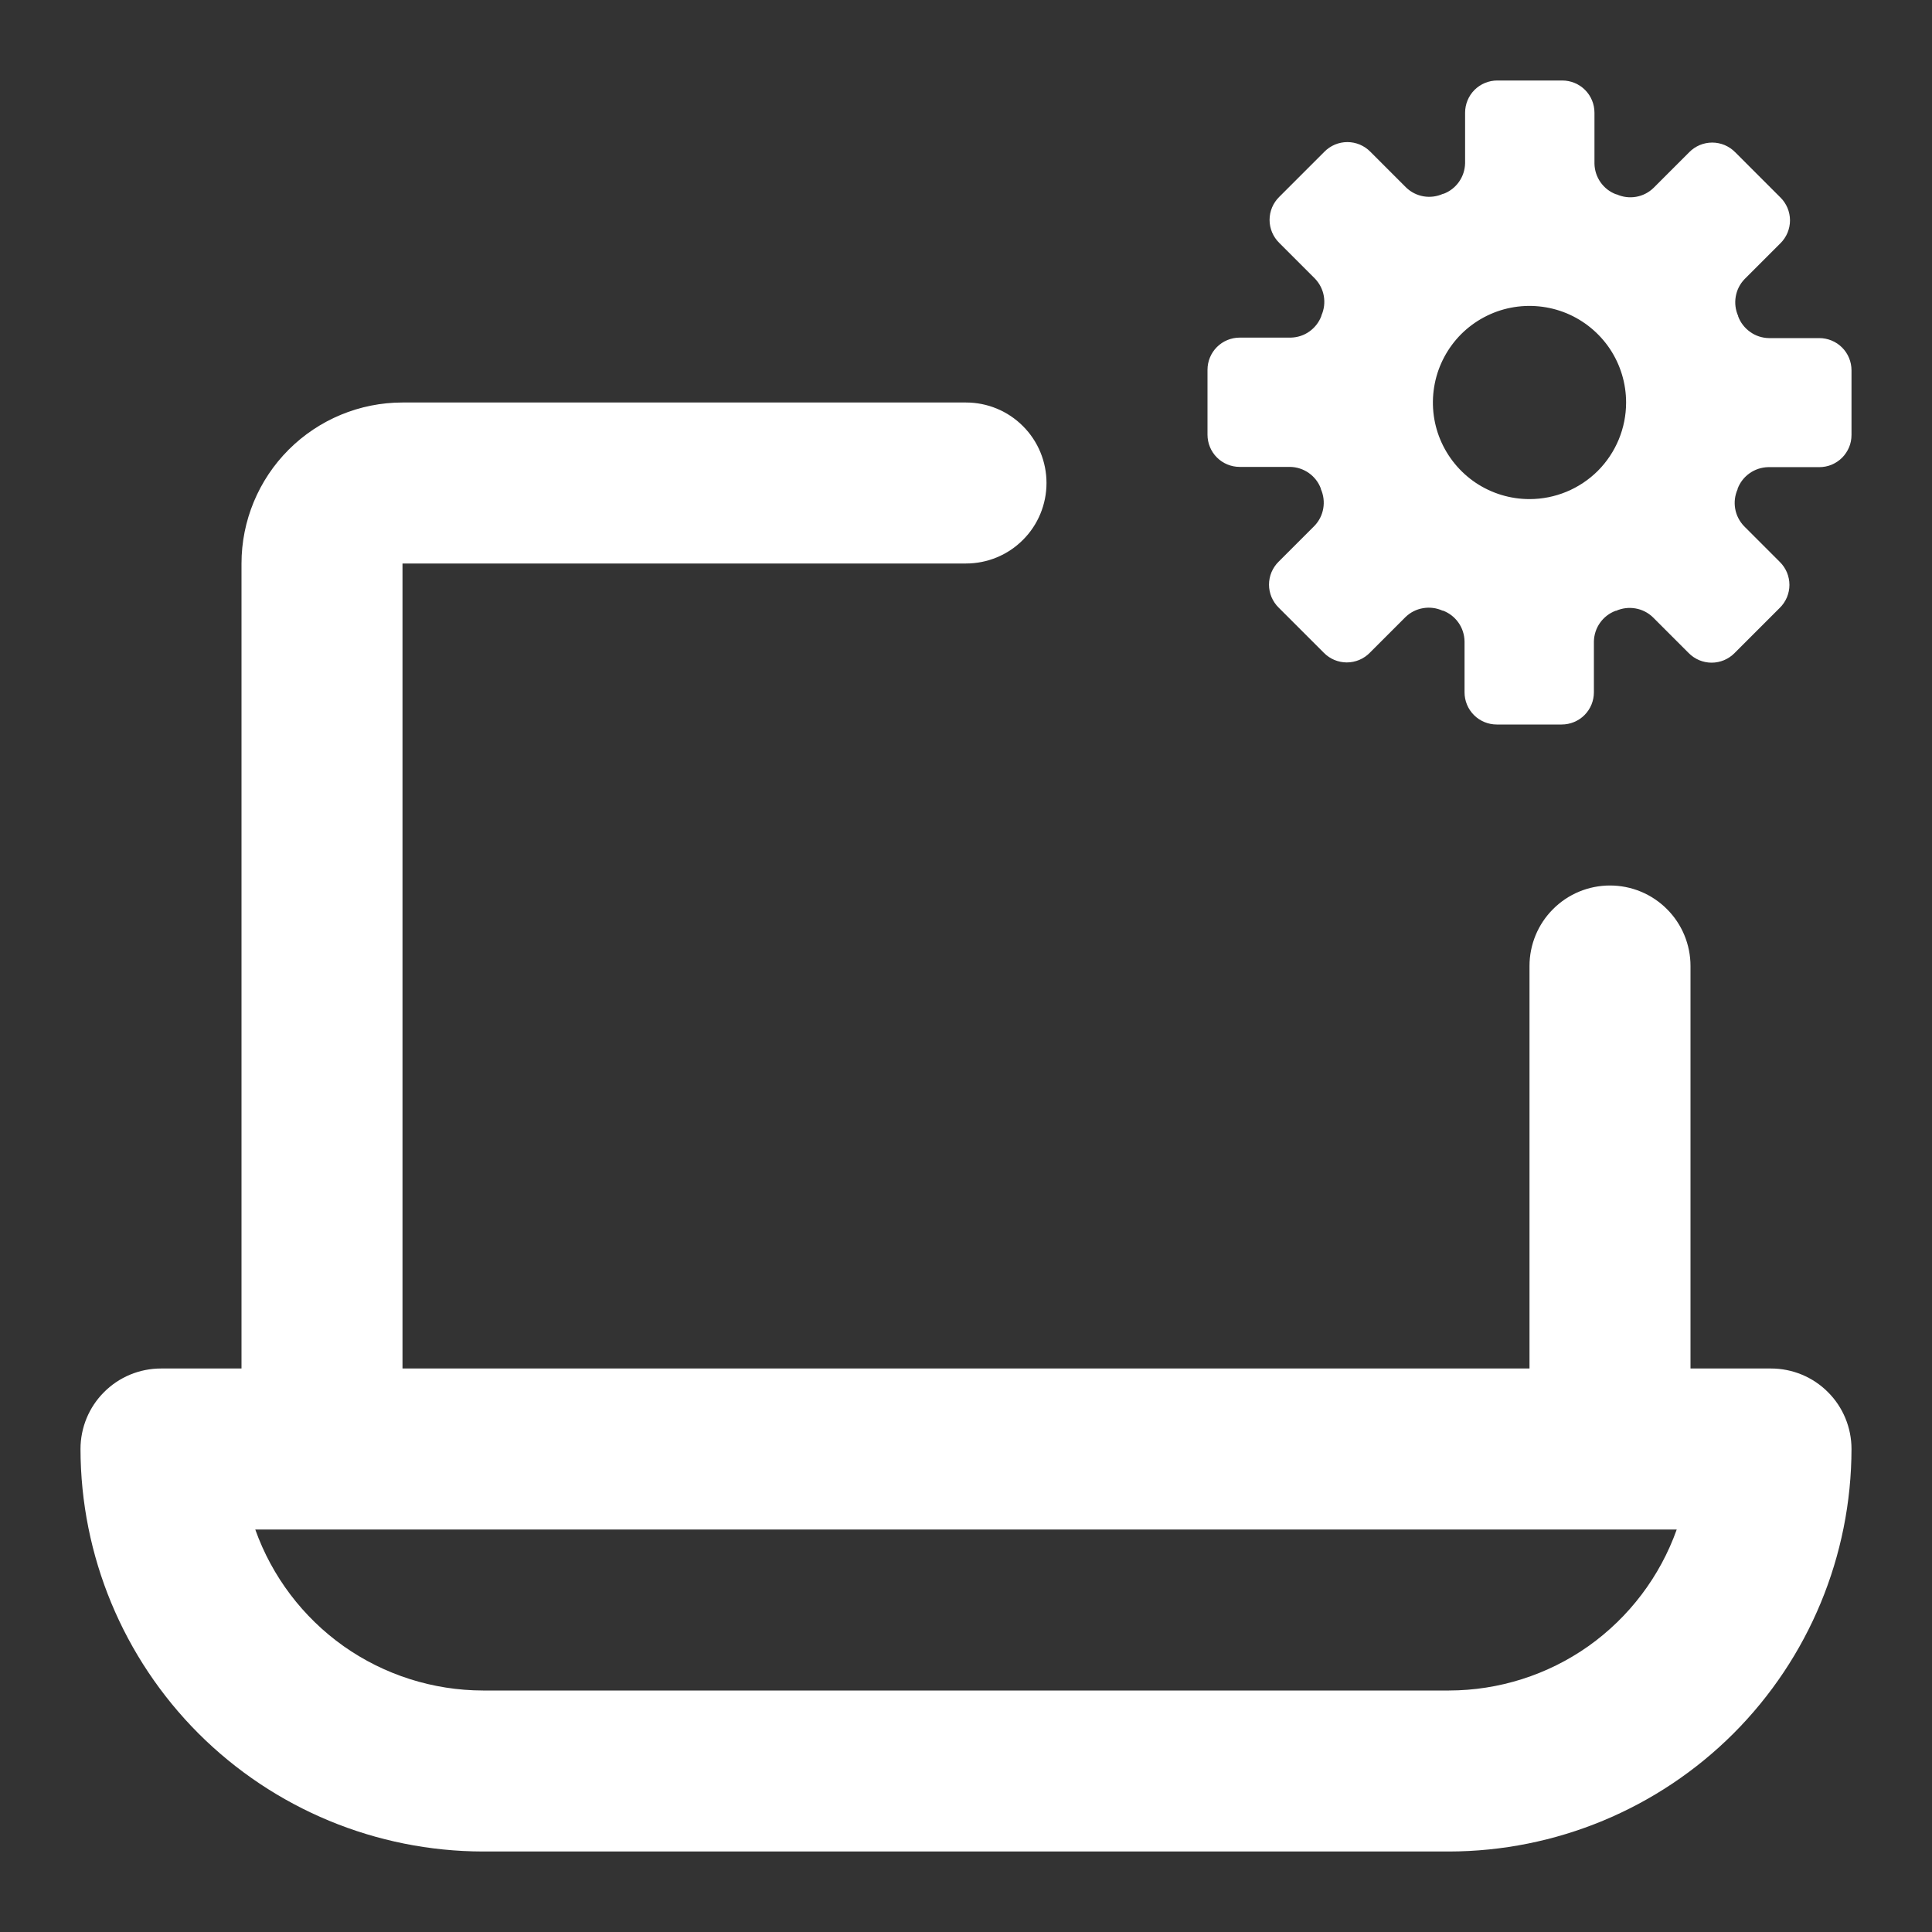 <svg width="24" height="24" viewBox="0 0 24 24" fill="none" xmlns="http://www.w3.org/2000/svg">
<rect x="0" y="0" width="24" height="24" fill="#333333" stroke="none"/>
<path d="M22 17H21V12C21 11.735 20.895 11.48 20.707 11.293C20.52 11.105 20.265 11 20 11C19.735 11 19.48 11.105 19.293 11.293C19.105 11.48 19 11.735 19 12V17H5V7H12C12.265 7 12.52 6.895 12.707 6.707C12.895 6.52 13 6.265 13 6C13 5.735 12.895 5.48 12.707 5.293C12.52 5.105 12.265 5 12 5H5C4.47 5 3.961 5.211 3.586 5.586C3.211 5.961 3 6.47 3 7V17H2C1.735 17 1.48 17.105 1.293 17.293C1.105 17.48 1 17.735 1 18C1.002 19.326 1.529 20.596 2.466 21.534C3.404 22.471 4.674 22.998 6 23H18C19.326 22.998 20.596 22.471 21.534 21.534C22.471 20.596 22.998 19.326 23 18C23 17.735 22.895 17.48 22.707 17.293C22.52 17.105 22.265 17 22 17ZM18 21H6C5.38 20.999 4.775 20.807 4.268 20.449C3.762 20.09 3.379 19.584 3.171 19H20.829C20.621 19.584 20.238 20.09 19.732 20.449C19.225 20.807 18.62 20.999 18 21ZM22.6 4.2H21.972C21.889 4.198 21.808 4.172 21.741 4.123C21.673 4.075 21.621 4.008 21.592 3.93V3.925C21.558 3.849 21.548 3.765 21.562 3.684C21.576 3.602 21.614 3.527 21.672 3.467L22.116 3.023C22.154 2.986 22.184 2.941 22.205 2.892C22.225 2.843 22.236 2.791 22.236 2.737C22.236 2.684 22.225 2.632 22.205 2.583C22.184 2.534 22.154 2.489 22.116 2.452L21.555 1.891C21.518 1.853 21.473 1.823 21.424 1.802C21.375 1.782 21.323 1.771 21.27 1.771C21.216 1.771 21.164 1.782 21.115 1.802C21.066 1.823 21.021 1.853 20.984 1.891L20.54 2.335C20.48 2.393 20.405 2.431 20.323 2.445C20.241 2.459 20.157 2.448 20.082 2.414H20.076C19.998 2.385 19.931 2.333 19.883 2.265C19.835 2.197 19.809 2.117 19.807 2.034V1.4C19.807 1.294 19.765 1.192 19.69 1.117C19.615 1.042 19.513 1 19.407 1H18.6C18.494 1 18.392 1.042 18.317 1.117C18.242 1.192 18.2 1.294 18.2 1.4V2.028C18.198 2.111 18.172 2.191 18.124 2.259C18.076 2.327 18.009 2.379 17.931 2.408H17.925C17.849 2.442 17.765 2.453 17.684 2.439C17.602 2.425 17.527 2.387 17.467 2.329L17.023 1.885C16.986 1.847 16.941 1.817 16.892 1.796C16.843 1.776 16.791 1.765 16.738 1.765C16.684 1.765 16.632 1.776 16.583 1.796C16.534 1.817 16.489 1.847 16.452 1.885L15.891 2.446C15.853 2.483 15.823 2.528 15.802 2.577C15.782 2.626 15.771 2.678 15.771 2.732C15.771 2.785 15.782 2.837 15.802 2.886C15.823 2.935 15.853 2.98 15.891 3.017L16.335 3.461C16.392 3.521 16.431 3.596 16.445 3.678C16.459 3.759 16.449 3.843 16.415 3.919V3.924C16.386 4.002 16.334 4.069 16.267 4.117C16.199 4.166 16.118 4.192 16.035 4.194H15.4C15.294 4.194 15.192 4.236 15.117 4.311C15.042 4.386 15 4.488 15 4.594V5.4C15 5.506 15.042 5.608 15.117 5.683C15.192 5.758 15.294 5.8 15.4 5.8H16.028C16.111 5.802 16.191 5.828 16.259 5.876C16.327 5.924 16.379 5.991 16.408 6.069V6.075C16.442 6.151 16.452 6.235 16.438 6.316C16.424 6.398 16.386 6.473 16.328 6.533L15.884 6.977C15.846 7.014 15.816 7.059 15.795 7.108C15.775 7.157 15.764 7.209 15.764 7.263C15.764 7.316 15.775 7.368 15.795 7.417C15.816 7.466 15.846 7.511 15.884 7.548L16.445 8.109C16.482 8.147 16.527 8.177 16.576 8.198C16.625 8.218 16.677 8.229 16.73 8.229C16.784 8.229 16.836 8.218 16.885 8.198C16.934 8.177 16.979 8.147 17.016 8.109L17.46 7.665C17.52 7.607 17.595 7.569 17.677 7.555C17.758 7.541 17.842 7.551 17.918 7.585H17.924C18.002 7.614 18.069 7.666 18.117 7.734C18.165 7.801 18.191 7.882 18.193 7.965V8.6C18.193 8.706 18.235 8.808 18.31 8.883C18.385 8.958 18.487 9 18.593 9H19.4C19.506 9 19.608 8.958 19.683 8.883C19.758 8.808 19.8 8.706 19.8 8.6V7.968C19.802 7.885 19.828 7.804 19.876 7.737C19.924 7.669 19.991 7.617 20.069 7.588H20.075C20.151 7.554 20.235 7.544 20.316 7.558C20.398 7.572 20.473 7.61 20.533 7.668L20.977 8.112C21.014 8.15 21.059 8.18 21.108 8.201C21.157 8.221 21.209 8.232 21.262 8.232C21.316 8.232 21.368 8.221 21.417 8.201C21.466 8.18 21.511 8.15 21.548 8.112L22.109 7.551C22.147 7.514 22.177 7.469 22.198 7.42C22.218 7.371 22.229 7.319 22.229 7.266C22.229 7.212 22.218 7.16 22.198 7.111C22.177 7.062 22.147 7.017 22.109 6.98L21.665 6.536C21.608 6.476 21.569 6.401 21.555 6.319C21.541 6.238 21.551 6.154 21.585 6.078V6.072C21.614 5.994 21.666 5.927 21.734 5.879C21.802 5.831 21.882 5.805 21.965 5.803H22.6C22.652 5.803 22.704 5.793 22.753 5.773C22.802 5.752 22.846 5.723 22.883 5.686C22.92 5.649 22.949 5.605 22.97 5.556C22.99 5.508 23 5.456 23 5.403V4.6C23 4.494 22.958 4.392 22.883 4.317C22.808 4.242 22.706 4.2 22.6 4.2ZM19 6.2C18.763 6.2 18.531 6.13 18.333 5.998C18.136 5.866 17.982 5.678 17.891 5.459C17.8 5.24 17.777 4.999 17.823 4.766C17.869 4.533 17.984 4.319 18.151 4.151C18.319 3.984 18.533 3.869 18.766 3.823C18.999 3.777 19.24 3.801 19.459 3.891C19.678 3.982 19.866 4.136 19.998 4.333C20.13 4.531 20.2 4.763 20.2 5C20.2 5.318 20.074 5.623 19.849 5.849C19.623 6.074 19.318 6.2 19 6.2Z" fill="white"/>
</svg>
